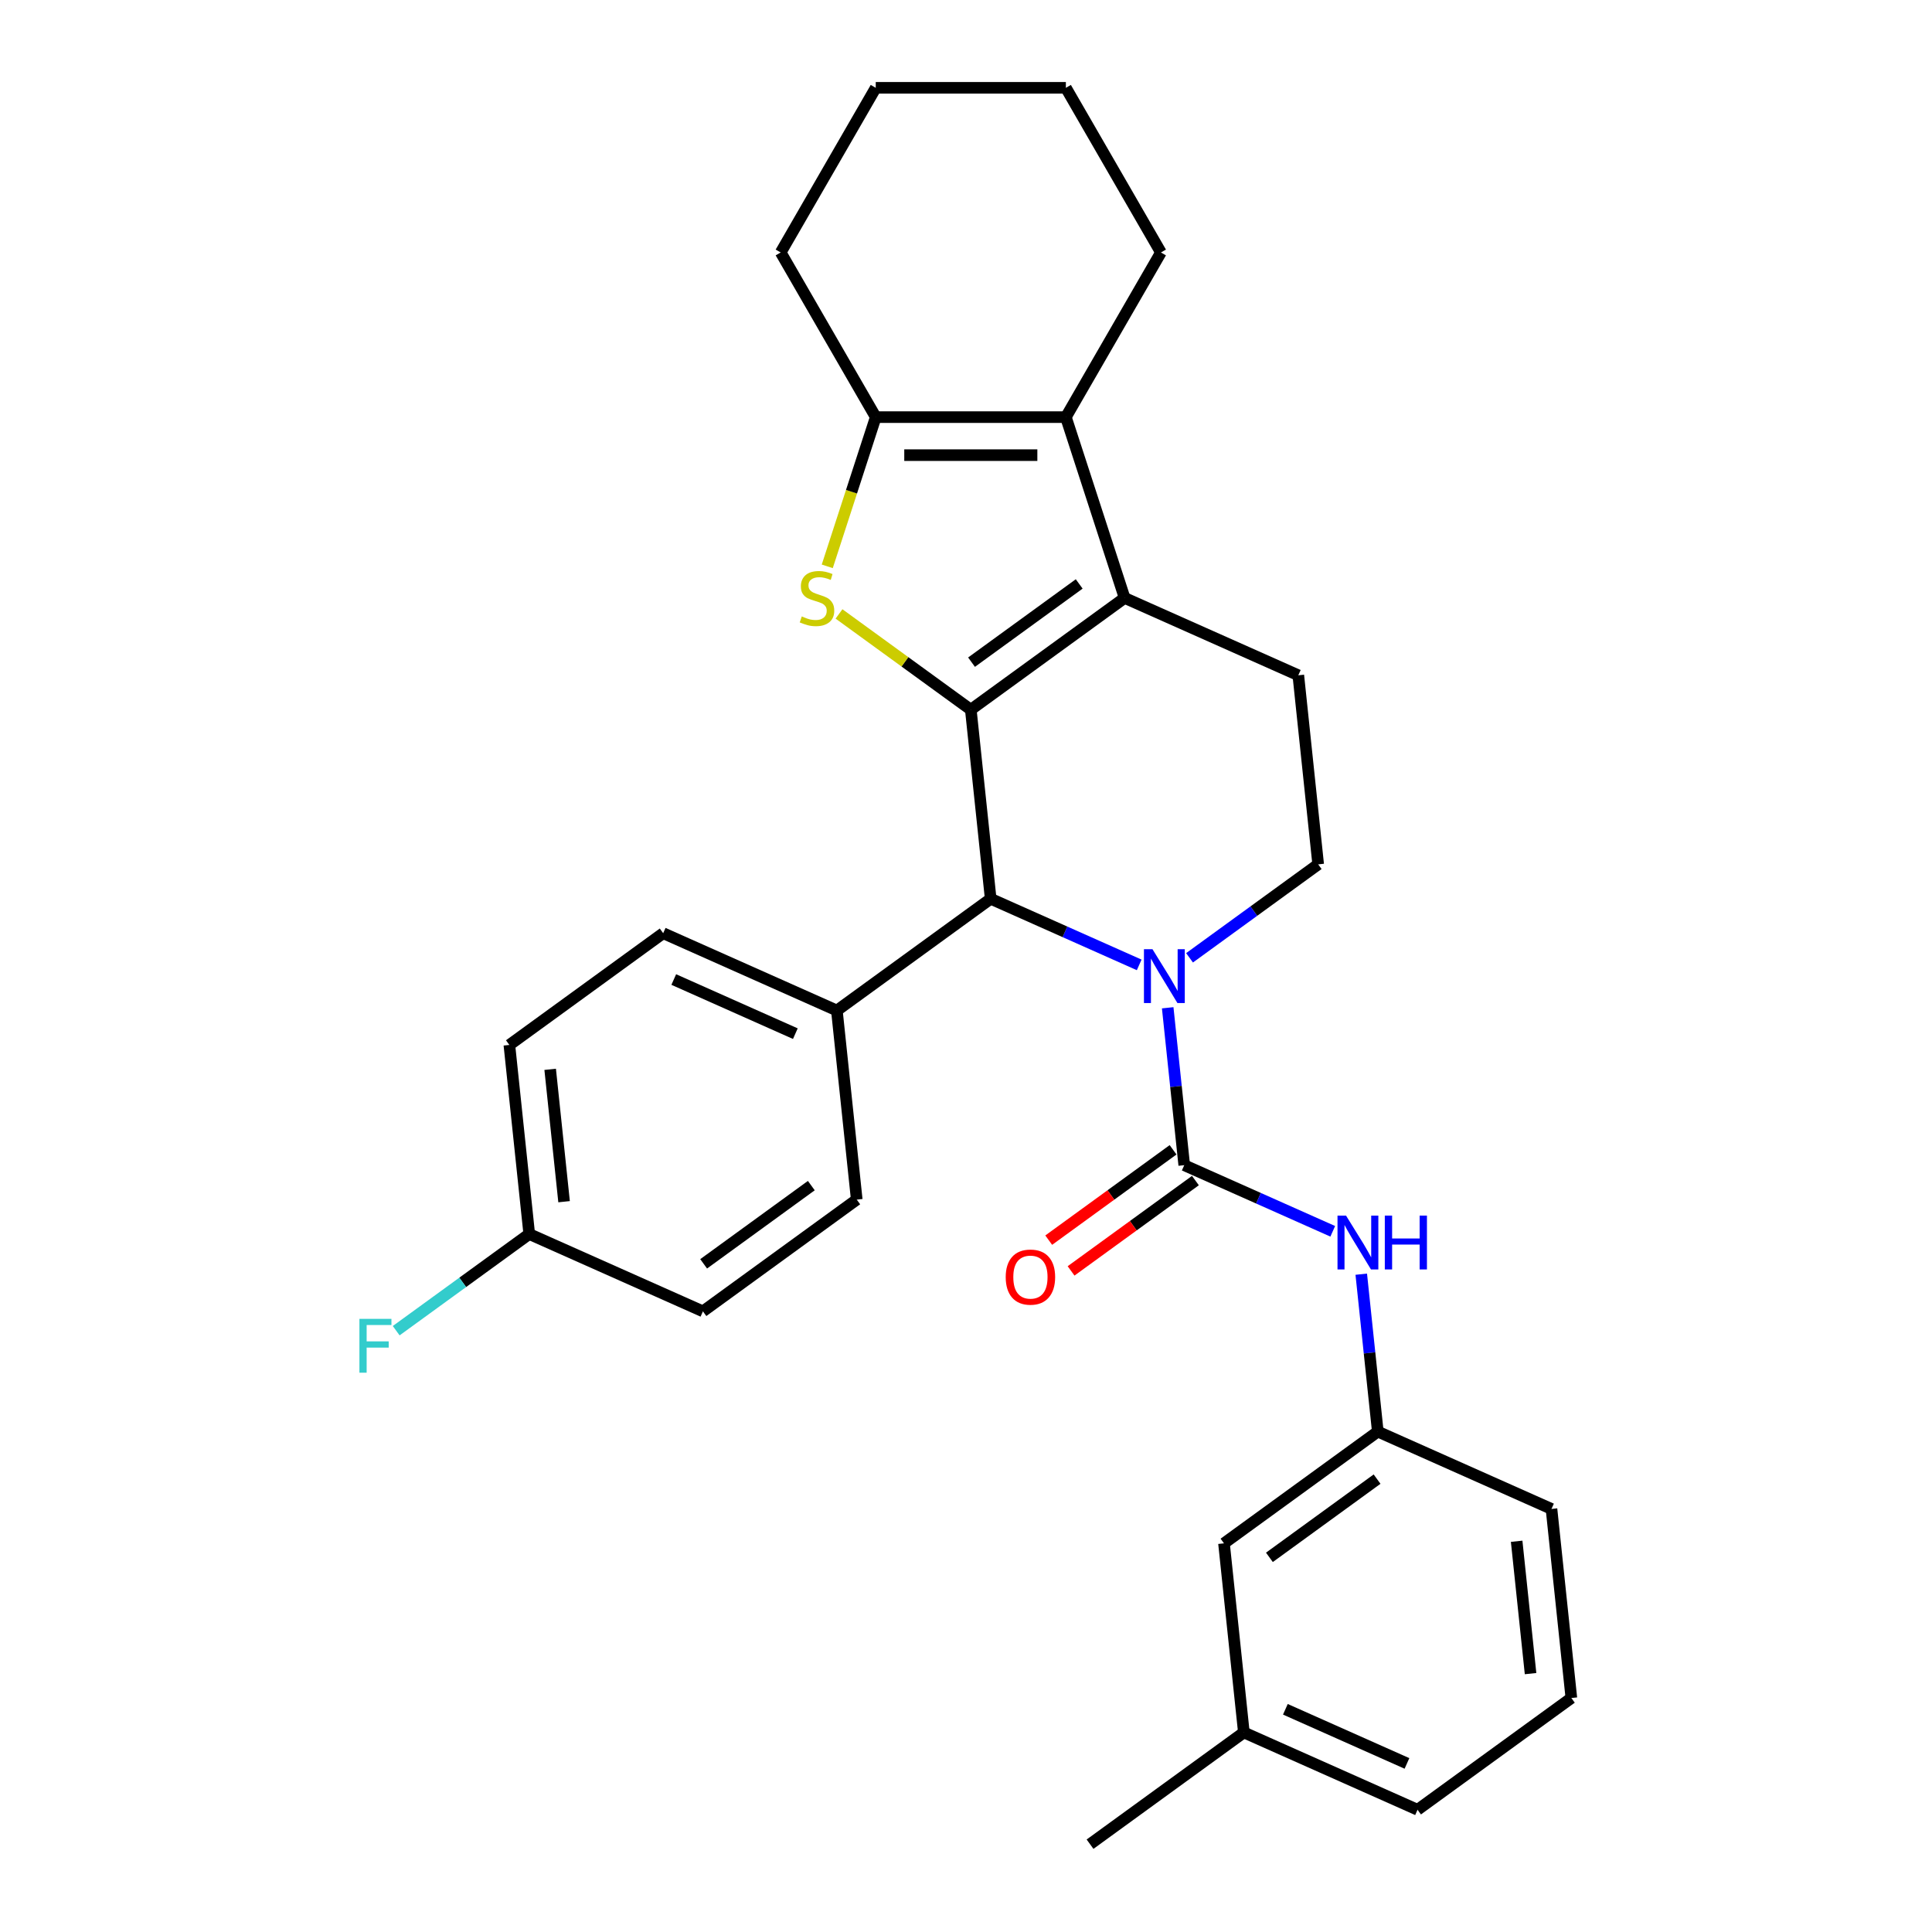 <?xml version='1.0' encoding='iso-8859-1'?>
<svg version='1.1' baseProfile='full'
              xmlns='http://www.w3.org/2000/svg'
                      xmlns:rdkit='http://www.rdkit.org/xml'
                      xmlns:xlink='http://www.w3.org/1999/xlink'
                  xml:space='preserve'
width='1000px' height='1000px' viewBox='0 0 1000 1000'>
<!-- END OF HEADER -->
<rect style='opacity:1.0;fill:#FFFFFF;stroke:none' width='1000' height='1000' x='0' y='0'> </rect>
<path class='bond-0' d='M 502.488,367.335 L 582.102,309.492' style='fill:none;fill-rule:evenodd;stroke:#000000;stroke-width:6px;stroke-linecap:butt;stroke-linejoin:miter;stroke-opacity:1' />
<path class='bond-0' d='M 502.862,342.736 L 558.591,302.246' style='fill:none;fill-rule:evenodd;stroke:#000000;stroke-width:6px;stroke-linecap:butt;stroke-linejoin:miter;stroke-opacity:1' />
<path class='bond-1' d='M 502.488,367.335 L 468.38,342.553' style='fill:none;fill-rule:evenodd;stroke:#000000;stroke-width:6px;stroke-linecap:butt;stroke-linejoin:miter;stroke-opacity:1' />
<path class='bond-1' d='M 468.38,342.553 L 434.271,317.772' style='fill:none;fill-rule:evenodd;stroke:#CCCC00;stroke-width:6px;stroke-linecap:butt;stroke-linejoin:miter;stroke-opacity:1' />
<path class='bond-4' d='M 502.488,367.335 L 512.775,465.203' style='fill:none;fill-rule:evenodd;stroke:#000000;stroke-width:6px;stroke-linecap:butt;stroke-linejoin:miter;stroke-opacity:1' />
<path class='bond-5' d='M 582.102,309.492 L 551.692,215.901' style='fill:none;fill-rule:evenodd;stroke:#000000;stroke-width:6px;stroke-linecap:butt;stroke-linejoin:miter;stroke-opacity:1' />
<path class='bond-9' d='M 582.102,309.492 L 672.001,349.518' style='fill:none;fill-rule:evenodd;stroke:#000000;stroke-width:6px;stroke-linecap:butt;stroke-linejoin:miter;stroke-opacity:1' />
<path class='bond-6' d='M 428.189,293.137 L 440.737,254.519' style='fill:none;fill-rule:evenodd;stroke:#CCCC00;stroke-width:6px;stroke-linecap:butt;stroke-linejoin:miter;stroke-opacity:1' />
<path class='bond-6' d='M 440.737,254.519 L 453.285,215.901' style='fill:none;fill-rule:evenodd;stroke:#000000;stroke-width:6px;stroke-linecap:butt;stroke-linejoin:miter;stroke-opacity:1' />
<path class='bond-2' d='M 589.645,499.428 L 551.21,482.316' style='fill:none;fill-rule:evenodd;stroke:#0000FF;stroke-width:6px;stroke-linecap:butt;stroke-linejoin:miter;stroke-opacity:1' />
<path class='bond-2' d='M 551.21,482.316 L 512.775,465.203' style='fill:none;fill-rule:evenodd;stroke:#000000;stroke-width:6px;stroke-linecap:butt;stroke-linejoin:miter;stroke-opacity:1' />
<path class='bond-3' d='M 604.398,521.624 L 608.679,562.361' style='fill:none;fill-rule:evenodd;stroke:#0000FF;stroke-width:6px;stroke-linecap:butt;stroke-linejoin:miter;stroke-opacity:1' />
<path class='bond-3' d='M 608.679,562.361 L 612.961,603.098' style='fill:none;fill-rule:evenodd;stroke:#000000;stroke-width:6px;stroke-linecap:butt;stroke-linejoin:miter;stroke-opacity:1' />
<path class='bond-8' d='M 615.704,495.763 L 648.996,471.575' style='fill:none;fill-rule:evenodd;stroke:#0000FF;stroke-width:6px;stroke-linecap:butt;stroke-linejoin:miter;stroke-opacity:1' />
<path class='bond-8' d='M 648.996,471.575 L 682.288,447.387' style='fill:none;fill-rule:evenodd;stroke:#000000;stroke-width:6px;stroke-linecap:butt;stroke-linejoin:miter;stroke-opacity:1' />
<path class='bond-7' d='M 612.961,603.098 L 651.396,620.21' style='fill:none;fill-rule:evenodd;stroke:#000000;stroke-width:6px;stroke-linecap:butt;stroke-linejoin:miter;stroke-opacity:1' />
<path class='bond-7' d='M 651.396,620.21 L 689.831,637.323' style='fill:none;fill-rule:evenodd;stroke:#0000FF;stroke-width:6px;stroke-linecap:butt;stroke-linejoin:miter;stroke-opacity:1' />
<path class='bond-11' d='M 607.177,595.136 L 574.997,618.517' style='fill:none;fill-rule:evenodd;stroke:#000000;stroke-width:6px;stroke-linecap:butt;stroke-linejoin:miter;stroke-opacity:1' />
<path class='bond-11' d='M 574.997,618.517 L 542.816,641.897' style='fill:none;fill-rule:evenodd;stroke:#FF0000;stroke-width:6px;stroke-linecap:butt;stroke-linejoin:miter;stroke-opacity:1' />
<path class='bond-11' d='M 618.745,611.059 L 586.565,634.439' style='fill:none;fill-rule:evenodd;stroke:#000000;stroke-width:6px;stroke-linecap:butt;stroke-linejoin:miter;stroke-opacity:1' />
<path class='bond-11' d='M 586.565,634.439 L 554.385,657.819' style='fill:none;fill-rule:evenodd;stroke:#FF0000;stroke-width:6px;stroke-linecap:butt;stroke-linejoin:miter;stroke-opacity:1' />
<path class='bond-10' d='M 512.775,465.203 L 433.161,523.046' style='fill:none;fill-rule:evenodd;stroke:#000000;stroke-width:6px;stroke-linecap:butt;stroke-linejoin:miter;stroke-opacity:1' />
<path class='bond-17' d='M 551.692,215.901 L 600.896,130.678' style='fill:none;fill-rule:evenodd;stroke:#000000;stroke-width:6px;stroke-linecap:butt;stroke-linejoin:miter;stroke-opacity:1' />
<path class='bond-29' d='M 551.692,215.901 L 453.285,215.901' style='fill:none;fill-rule:evenodd;stroke:#000000;stroke-width:6px;stroke-linecap:butt;stroke-linejoin:miter;stroke-opacity:1' />
<path class='bond-29' d='M 536.931,235.583 L 468.046,235.583' style='fill:none;fill-rule:evenodd;stroke:#000000;stroke-width:6px;stroke-linecap:butt;stroke-linejoin:miter;stroke-opacity:1' />
<path class='bond-20' d='M 453.285,215.901 L 404.081,130.678' style='fill:none;fill-rule:evenodd;stroke:#000000;stroke-width:6px;stroke-linecap:butt;stroke-linejoin:miter;stroke-opacity:1' />
<path class='bond-12' d='M 704.584,659.518 L 708.865,700.255' style='fill:none;fill-rule:evenodd;stroke:#0000FF;stroke-width:6px;stroke-linecap:butt;stroke-linejoin:miter;stroke-opacity:1' />
<path class='bond-12' d='M 708.865,700.255 L 713.147,740.992' style='fill:none;fill-rule:evenodd;stroke:#000000;stroke-width:6px;stroke-linecap:butt;stroke-linejoin:miter;stroke-opacity:1' />
<path class='bond-30' d='M 682.288,447.387 L 672.001,349.518' style='fill:none;fill-rule:evenodd;stroke:#000000;stroke-width:6px;stroke-linecap:butt;stroke-linejoin:miter;stroke-opacity:1' />
<path class='bond-13' d='M 433.161,523.046 L 343.262,483.02' style='fill:none;fill-rule:evenodd;stroke:#000000;stroke-width:6px;stroke-linecap:butt;stroke-linejoin:miter;stroke-opacity:1' />
<path class='bond-13' d='M 411.671,535.022 L 348.741,507.004' style='fill:none;fill-rule:evenodd;stroke:#000000;stroke-width:6px;stroke-linecap:butt;stroke-linejoin:miter;stroke-opacity:1' />
<path class='bond-14' d='M 433.161,523.046 L 443.448,620.914' style='fill:none;fill-rule:evenodd;stroke:#000000;stroke-width:6px;stroke-linecap:butt;stroke-linejoin:miter;stroke-opacity:1' />
<path class='bond-15' d='M 713.147,740.992 L 633.534,798.835' style='fill:none;fill-rule:evenodd;stroke:#000000;stroke-width:6px;stroke-linecap:butt;stroke-linejoin:miter;stroke-opacity:1' />
<path class='bond-15' d='M 712.774,765.591 L 657.044,806.081' style='fill:none;fill-rule:evenodd;stroke:#000000;stroke-width:6px;stroke-linecap:butt;stroke-linejoin:miter;stroke-opacity:1' />
<path class='bond-24' d='M 713.147,740.992 L 803.047,781.018' style='fill:none;fill-rule:evenodd;stroke:#000000;stroke-width:6px;stroke-linecap:butt;stroke-linejoin:miter;stroke-opacity:1' />
<path class='bond-18' d='M 343.262,483.02 L 263.648,540.862' style='fill:none;fill-rule:evenodd;stroke:#000000;stroke-width:6px;stroke-linecap:butt;stroke-linejoin:miter;stroke-opacity:1' />
<path class='bond-19' d='M 443.448,620.914 L 363.834,678.757' style='fill:none;fill-rule:evenodd;stroke:#000000;stroke-width:6px;stroke-linecap:butt;stroke-linejoin:miter;stroke-opacity:1' />
<path class='bond-19' d='M 419.937,613.668 L 364.208,654.158' style='fill:none;fill-rule:evenodd;stroke:#000000;stroke-width:6px;stroke-linecap:butt;stroke-linejoin:miter;stroke-opacity:1' />
<path class='bond-22' d='M 633.534,798.835 L 643.82,896.703' style='fill:none;fill-rule:evenodd;stroke:#000000;stroke-width:6px;stroke-linecap:butt;stroke-linejoin:miter;stroke-opacity:1' />
<path class='bond-16' d='M 273.935,638.731 L 363.834,678.757' style='fill:none;fill-rule:evenodd;stroke:#000000;stroke-width:6px;stroke-linecap:butt;stroke-linejoin:miter;stroke-opacity:1' />
<path class='bond-21' d='M 273.935,638.731 L 239.501,663.748' style='fill:none;fill-rule:evenodd;stroke:#000000;stroke-width:6px;stroke-linecap:butt;stroke-linejoin:miter;stroke-opacity:1' />
<path class='bond-21' d='M 239.501,663.748 L 205.068,688.766' style='fill:none;fill-rule:evenodd;stroke:#33CCCC;stroke-width:6px;stroke-linecap:butt;stroke-linejoin:miter;stroke-opacity:1' />
<path class='bond-31' d='M 273.935,638.731 L 263.648,540.862' style='fill:none;fill-rule:evenodd;stroke:#000000;stroke-width:6px;stroke-linecap:butt;stroke-linejoin:miter;stroke-opacity:1' />
<path class='bond-31' d='M 291.965,621.993 L 284.765,553.485' style='fill:none;fill-rule:evenodd;stroke:#000000;stroke-width:6px;stroke-linecap:butt;stroke-linejoin:miter;stroke-opacity:1' />
<path class='bond-27' d='M 600.896,130.678 L 551.692,45.455' style='fill:none;fill-rule:evenodd;stroke:#000000;stroke-width:6px;stroke-linecap:butt;stroke-linejoin:miter;stroke-opacity:1' />
<path class='bond-28' d='M 404.081,130.678 L 453.285,45.455' style='fill:none;fill-rule:evenodd;stroke:#000000;stroke-width:6px;stroke-linecap:butt;stroke-linejoin:miter;stroke-opacity:1' />
<path class='bond-26' d='M 643.82,896.703 L 564.207,954.545' style='fill:none;fill-rule:evenodd;stroke:#000000;stroke-width:6px;stroke-linecap:butt;stroke-linejoin:miter;stroke-opacity:1' />
<path class='bond-33' d='M 643.82,896.703 L 733.72,936.729' style='fill:none;fill-rule:evenodd;stroke:#000000;stroke-width:6px;stroke-linecap:butt;stroke-linejoin:miter;stroke-opacity:1' />
<path class='bond-33' d='M 665.31,884.727 L 728.24,912.745' style='fill:none;fill-rule:evenodd;stroke:#000000;stroke-width:6px;stroke-linecap:butt;stroke-linejoin:miter;stroke-opacity:1' />
<path class='bond-23' d='M 813.333,878.886 L 803.047,781.018' style='fill:none;fill-rule:evenodd;stroke:#000000;stroke-width:6px;stroke-linecap:butt;stroke-linejoin:miter;stroke-opacity:1' />
<path class='bond-23' d='M 792.216,866.263 L 785.016,797.756' style='fill:none;fill-rule:evenodd;stroke:#000000;stroke-width:6px;stroke-linecap:butt;stroke-linejoin:miter;stroke-opacity:1' />
<path class='bond-25' d='M 813.333,878.886 L 733.72,936.729' style='fill:none;fill-rule:evenodd;stroke:#000000;stroke-width:6px;stroke-linecap:butt;stroke-linejoin:miter;stroke-opacity:1' />
<path class='bond-32' d='M 551.692,45.455 L 453.285,45.455' style='fill:none;fill-rule:evenodd;stroke:#000000;stroke-width:6px;stroke-linecap:butt;stroke-linejoin:miter;stroke-opacity:1' />
<path  class='atom-2' d='M 415.002 319.058
Q 415.317 319.176, 416.616 319.727
Q 417.915 320.278, 419.332 320.632
Q 420.789 320.947, 422.206 320.947
Q 424.843 320.947, 426.378 319.687
Q 427.914 318.388, 427.914 316.145
Q 427.914 314.61, 427.126 313.665
Q 426.378 312.72, 425.197 312.208
Q 424.017 311.697, 422.048 311.106
Q 419.569 310.358, 418.073 309.65
Q 416.616 308.941, 415.554 307.446
Q 414.53 305.95, 414.53 303.431
Q 414.53 299.927, 416.892 297.762
Q 419.293 295.597, 424.017 295.597
Q 427.244 295.597, 430.905 297.132
L 430 300.163
Q 426.654 298.786, 424.135 298.786
Q 421.419 298.786, 419.923 299.927
Q 418.427 301.029, 418.466 302.958
Q 418.466 304.454, 419.214 305.359
Q 420.002 306.265, 421.104 306.776
Q 422.245 307.288, 424.135 307.879
Q 426.654 308.666, 428.15 309.453
Q 429.645 310.24, 430.708 311.854
Q 431.81 313.429, 431.81 316.145
Q 431.81 320.002, 429.213 322.089
Q 426.654 324.135, 422.363 324.135
Q 419.883 324.135, 417.994 323.584
Q 416.144 323.073, 413.94 322.167
L 415.002 319.058
' fill='#CCCC00'/>
<path  class='atom-3' d='M 596.514 491.295
L 605.646 506.056
Q 606.552 507.512, 608.008 510.15
Q 609.465 512.787, 609.543 512.944
L 609.543 491.295
L 613.243 491.295
L 613.243 519.164
L 609.425 519.164
L 599.624 503.025
Q 598.482 501.136, 597.262 498.971
Q 596.081 496.806, 595.727 496.136
L 595.727 519.164
L 592.106 519.164
L 592.106 491.295
L 596.514 491.295
' fill='#0000FF'/>
<path  class='atom-8' d='M 696.7 629.189
L 705.833 643.95
Q 706.738 645.407, 708.194 648.044
Q 709.651 650.681, 709.729 650.839
L 709.729 629.189
L 713.43 629.189
L 713.43 657.058
L 709.611 657.058
L 699.81 640.919
Q 698.668 639.03, 697.448 636.865
Q 696.267 634.7, 695.913 634.031
L 695.913 657.058
L 692.292 657.058
L 692.292 629.189
L 696.7 629.189
' fill='#0000FF'/>
<path  class='atom-8' d='M 716.775 629.189
L 720.554 629.189
L 720.554 641.037
L 734.804 641.037
L 734.804 629.189
L 738.583 629.189
L 738.583 657.058
L 734.804 657.058
L 734.804 644.186
L 720.554 644.186
L 720.554 657.058
L 716.775 657.058
L 716.775 629.189
' fill='#0000FF'/>
<path  class='atom-12' d='M 520.555 661.019
Q 520.555 654.327, 523.861 650.588
Q 527.168 646.848, 533.348 646.848
Q 539.528 646.848, 542.834 650.588
Q 546.141 654.327, 546.141 661.019
Q 546.141 667.789, 542.795 671.647
Q 539.449 675.465, 533.348 675.465
Q 527.207 675.465, 523.861 671.647
Q 520.555 667.829, 520.555 661.019
M 533.348 672.316
Q 537.599 672.316, 539.882 669.482
Q 542.204 666.608, 542.204 661.019
Q 542.204 655.547, 539.882 652.792
Q 537.599 649.997, 533.348 649.997
Q 529.096 649.997, 526.774 652.753
Q 524.491 655.508, 524.491 661.019
Q 524.491 666.648, 526.774 669.482
Q 529.096 672.316, 533.348 672.316
' fill='#FF0000'/>
<path  class='atom-22' d='M 186.035 682.639
L 202.607 682.639
L 202.607 685.827
L 189.775 685.827
L 189.775 694.29
L 201.19 694.29
L 201.19 697.518
L 189.775 697.518
L 189.775 710.508
L 186.035 710.508
L 186.035 682.639
' fill='#33CCCC'/>
</svg>
